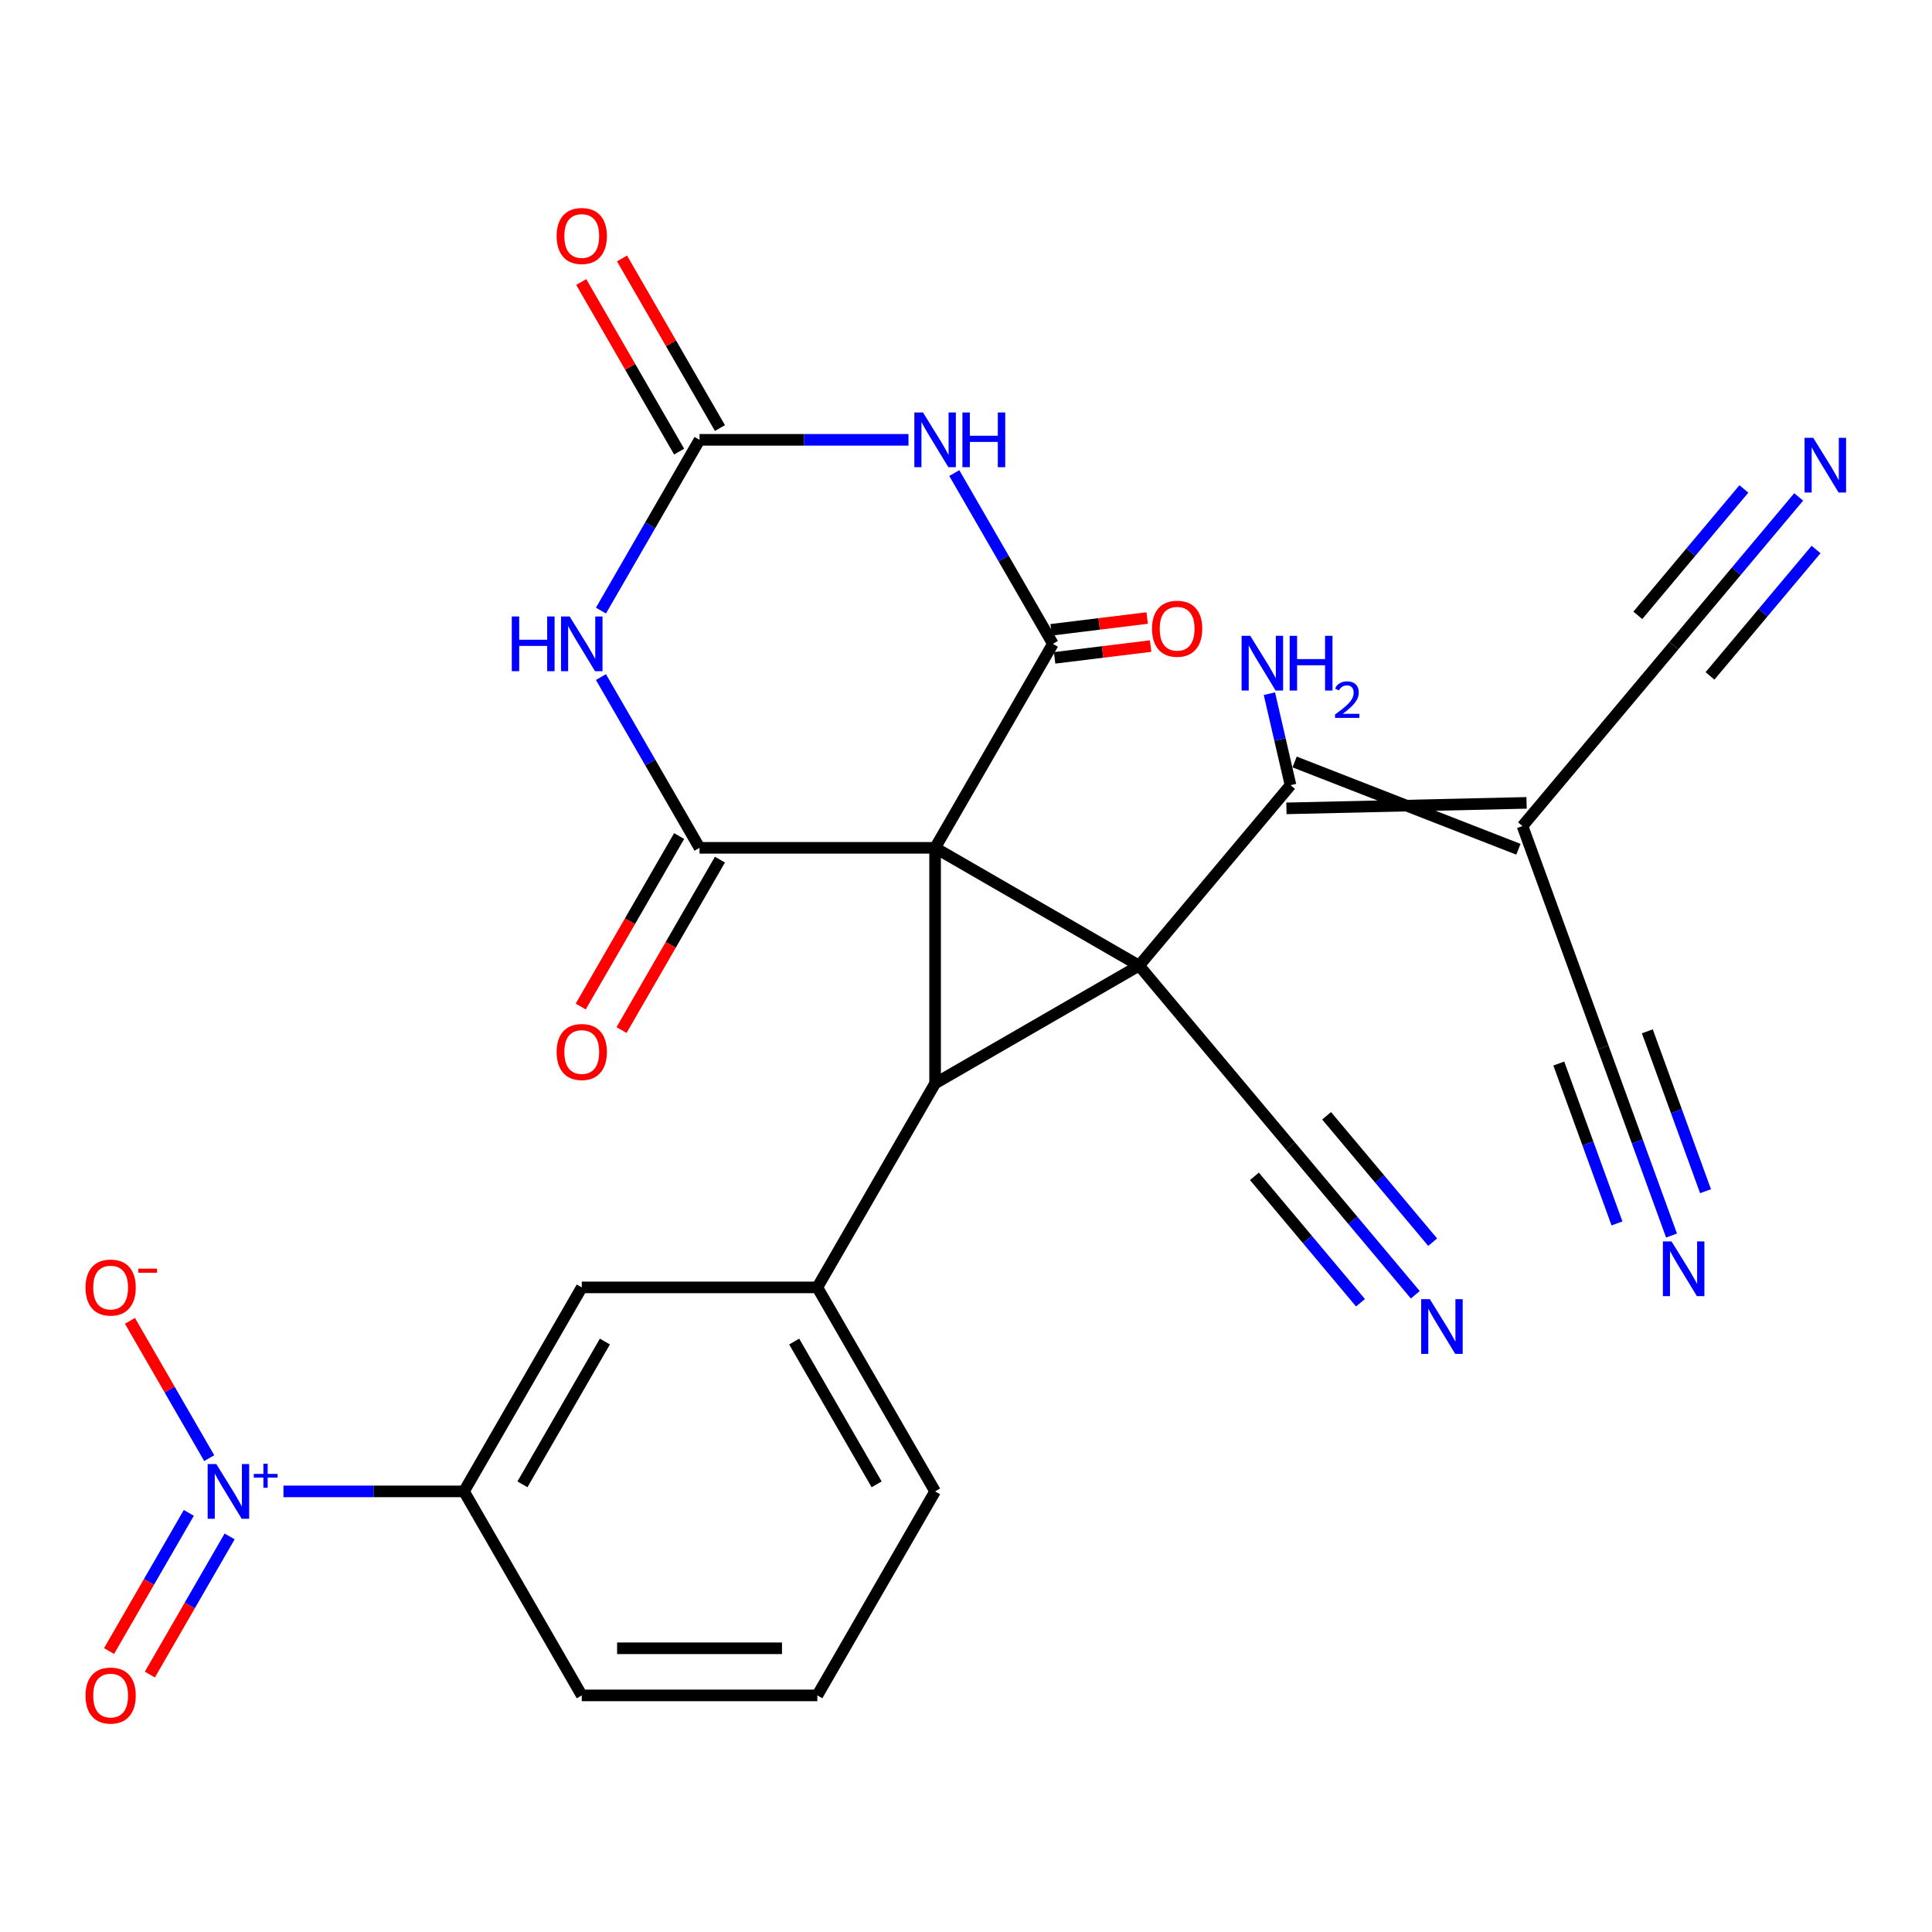 <?xml version='1.0' encoding='iso-8859-1'?>
<svg version='1.1' baseProfile='full'
              xmlns='http://www.w3.org/2000/svg'
                      xmlns:rdkit='http://www.rdkit.org/xml'
                      xmlns:xlink='http://www.w3.org/1999/xlink'
                  xml:space='preserve'
width='1000px' height='1000px' viewBox='0 0 1000 1000'>
<!-- END OF HEADER -->
<rect style='opacity:1.0;fill:#FFFFFF;stroke:none' width='1000' height='1000' x='0' y='0'> </rect>
<path class='bond-0' d='M 484.006,438.837 L 589.597,499.8' style='fill:none;fill-rule:evenodd;stroke:#000000;stroke-width:6px;stroke-linecap:butt;stroke-linejoin:miter;stroke-opacity:1' />
<path class='bond-1' d='M 484.006,438.837 L 484.006,560.763' style='fill:none;fill-rule:evenodd;stroke:#000000;stroke-width:6px;stroke-linecap:butt;stroke-linejoin:miter;stroke-opacity:1' />
<path class='bond-2' d='M 484.006,438.837 L 544.969,333.247' style='fill:none;fill-rule:evenodd;stroke:#000000;stroke-width:6px;stroke-linecap:butt;stroke-linejoin:miter;stroke-opacity:1' />
<path class='bond-3' d='M 484.006,438.837 L 362.08,438.837' style='fill:none;fill-rule:evenodd;stroke:#000000;stroke-width:6px;stroke-linecap:butt;stroke-linejoin:miter;stroke-opacity:1' />
<path class='bond-7' d='M 589.597,499.8 L 667.969,406.4' style='fill:none;fill-rule:evenodd;stroke:#000000;stroke-width:6px;stroke-linecap:butt;stroke-linejoin:miter;stroke-opacity:1' />
<path class='bond-11' d='M 589.597,499.8 L 667.969,593.201' style='fill:none;fill-rule:evenodd;stroke:#000000;stroke-width:6px;stroke-linecap:butt;stroke-linejoin:miter;stroke-opacity:1' />
<path class='bond-28' d='M 589.597,499.8 L 484.006,560.763' style='fill:none;fill-rule:evenodd;stroke:#000000;stroke-width:6px;stroke-linecap:butt;stroke-linejoin:miter;stroke-opacity:1' />
<path class='bond-10' d='M 484.006,560.763 L 423.043,666.354' style='fill:none;fill-rule:evenodd;stroke:#000000;stroke-width:6px;stroke-linecap:butt;stroke-linejoin:miter;stroke-opacity:1' />
<path class='bond-4' d='M 544.969,333.247 L 519.455,289.055' style='fill:none;fill-rule:evenodd;stroke:#000000;stroke-width:6px;stroke-linecap:butt;stroke-linejoin:miter;stroke-opacity:1' />
<path class='bond-4' d='M 519.455,289.055 L 493.941,244.864' style='fill:none;fill-rule:evenodd;stroke:#0000FF;stroke-width:6px;stroke-linecap:butt;stroke-linejoin:miter;stroke-opacity:1' />
<path class='bond-21' d='M 545.861,340.508 L 570.707,337.456' style='fill:none;fill-rule:evenodd;stroke:#000000;stroke-width:6px;stroke-linecap:butt;stroke-linejoin:miter;stroke-opacity:1' />
<path class='bond-21' d='M 570.707,337.456 L 595.554,334.405' style='fill:none;fill-rule:evenodd;stroke:#FF0000;stroke-width:6px;stroke-linecap:butt;stroke-linejoin:miter;stroke-opacity:1' />
<path class='bond-21' d='M 544.077,325.986 L 568.924,322.934' style='fill:none;fill-rule:evenodd;stroke:#000000;stroke-width:6px;stroke-linecap:butt;stroke-linejoin:miter;stroke-opacity:1' />
<path class='bond-21' d='M 568.924,322.934 L 593.77,319.883' style='fill:none;fill-rule:evenodd;stroke:#FF0000;stroke-width:6px;stroke-linecap:butt;stroke-linejoin:miter;stroke-opacity:1' />
<path class='bond-5' d='M 362.08,438.837 L 336.567,394.646' style='fill:none;fill-rule:evenodd;stroke:#000000;stroke-width:6px;stroke-linecap:butt;stroke-linejoin:miter;stroke-opacity:1' />
<path class='bond-5' d='M 336.567,394.646 L 311.053,350.455' style='fill:none;fill-rule:evenodd;stroke:#0000FF;stroke-width:6px;stroke-linecap:butt;stroke-linejoin:miter;stroke-opacity:1' />
<path class='bond-20' d='M 351.521,432.741 L 326.054,476.852' style='fill:none;fill-rule:evenodd;stroke:#000000;stroke-width:6px;stroke-linecap:butt;stroke-linejoin:miter;stroke-opacity:1' />
<path class='bond-20' d='M 326.054,476.852 L 300.586,520.964' style='fill:none;fill-rule:evenodd;stroke:#FF0000;stroke-width:6px;stroke-linecap:butt;stroke-linejoin:miter;stroke-opacity:1' />
<path class='bond-20' d='M 372.64,444.934 L 347.172,489.045' style='fill:none;fill-rule:evenodd;stroke:#000000;stroke-width:6px;stroke-linecap:butt;stroke-linejoin:miter;stroke-opacity:1' />
<path class='bond-20' d='M 347.172,489.045 L 321.704,533.156' style='fill:none;fill-rule:evenodd;stroke:#FF0000;stroke-width:6px;stroke-linecap:butt;stroke-linejoin:miter;stroke-opacity:1' />
<path class='bond-6' d='M 470.218,227.656 L 416.149,227.656' style='fill:none;fill-rule:evenodd;stroke:#0000FF;stroke-width:6px;stroke-linecap:butt;stroke-linejoin:miter;stroke-opacity:1' />
<path class='bond-6' d='M 416.149,227.656 L 362.08,227.656' style='fill:none;fill-rule:evenodd;stroke:#000000;stroke-width:6px;stroke-linecap:butt;stroke-linejoin:miter;stroke-opacity:1' />
<path class='bond-29' d='M 311.053,316.038 L 336.567,271.847' style='fill:none;fill-rule:evenodd;stroke:#0000FF;stroke-width:6px;stroke-linecap:butt;stroke-linejoin:miter;stroke-opacity:1' />
<path class='bond-29' d='M 336.567,271.847 L 362.08,227.656' style='fill:none;fill-rule:evenodd;stroke:#000000;stroke-width:6px;stroke-linecap:butt;stroke-linejoin:miter;stroke-opacity:1' />
<path class='bond-23' d='M 372.64,221.559 L 347.299,177.668' style='fill:none;fill-rule:evenodd;stroke:#000000;stroke-width:6px;stroke-linecap:butt;stroke-linejoin:miter;stroke-opacity:1' />
<path class='bond-23' d='M 347.299,177.668 L 321.958,133.777' style='fill:none;fill-rule:evenodd;stroke:#FF0000;stroke-width:6px;stroke-linecap:butt;stroke-linejoin:miter;stroke-opacity:1' />
<path class='bond-23' d='M 351.521,233.752 L 326.181,189.861' style='fill:none;fill-rule:evenodd;stroke:#000000;stroke-width:6px;stroke-linecap:butt;stroke-linejoin:miter;stroke-opacity:1' />
<path class='bond-23' d='M 326.181,189.861 L 300.84,145.969' style='fill:none;fill-rule:evenodd;stroke:#FF0000;stroke-width:6px;stroke-linecap:butt;stroke-linejoin:miter;stroke-opacity:1' />
<path class='bond-9' d='M 665.852,418.407 L 790.16,415.564' style='fill:none;fill-rule:evenodd;stroke:#000000;stroke-width:6px;stroke-linecap:butt;stroke-linejoin:miter;stroke-opacity:1' />
<path class='bond-9' d='M 670.086,394.392 L 785.925,439.579' style='fill:none;fill-rule:evenodd;stroke:#000000;stroke-width:6px;stroke-linecap:butt;stroke-linejoin:miter;stroke-opacity:1' />
<path class='bond-24' d='M 667.969,406.4 L 662.503,382.722' style='fill:none;fill-rule:evenodd;stroke:#000000;stroke-width:6px;stroke-linecap:butt;stroke-linejoin:miter;stroke-opacity:1' />
<path class='bond-24' d='M 662.503,382.722 L 657.038,359.044' style='fill:none;fill-rule:evenodd;stroke:#0000FF;stroke-width:6px;stroke-linecap:butt;stroke-linejoin:miter;stroke-opacity:1' />
<path class='bond-8' d='M 146.722,771.944 L 193.438,771.944' style='fill:none;fill-rule:evenodd;stroke:#0000FF;stroke-width:6px;stroke-linecap:butt;stroke-linejoin:miter;stroke-opacity:1' />
<path class='bond-8' d='M 193.438,771.944 L 240.155,771.944' style='fill:none;fill-rule:evenodd;stroke:#000000;stroke-width:6px;stroke-linecap:butt;stroke-linejoin:miter;stroke-opacity:1' />
<path class='bond-19' d='M 108.294,754.736 L 87.778,719.201' style='fill:none;fill-rule:evenodd;stroke:#0000FF;stroke-width:6px;stroke-linecap:butt;stroke-linejoin:miter;stroke-opacity:1' />
<path class='bond-19' d='M 87.778,719.201 L 67.261,683.665' style='fill:none;fill-rule:evenodd;stroke:#FF0000;stroke-width:6px;stroke-linecap:butt;stroke-linejoin:miter;stroke-opacity:1' />
<path class='bond-22' d='M 97.735,783.056 L 77.091,818.812' style='fill:none;fill-rule:evenodd;stroke:#0000FF;stroke-width:6px;stroke-linecap:butt;stroke-linejoin:miter;stroke-opacity:1' />
<path class='bond-22' d='M 77.091,818.812 L 56.448,854.568' style='fill:none;fill-rule:evenodd;stroke:#FF0000;stroke-width:6px;stroke-linecap:butt;stroke-linejoin:miter;stroke-opacity:1' />
<path class='bond-22' d='M 118.853,795.249 L 98.21,831.004' style='fill:none;fill-rule:evenodd;stroke:#0000FF;stroke-width:6px;stroke-linecap:butt;stroke-linejoin:miter;stroke-opacity:1' />
<path class='bond-22' d='M 98.21,831.004 L 77.566,866.76' style='fill:none;fill-rule:evenodd;stroke:#FF0000;stroke-width:6px;stroke-linecap:butt;stroke-linejoin:miter;stroke-opacity:1' />
<path class='bond-12' d='M 788.043,427.572 L 866.415,334.171' style='fill:none;fill-rule:evenodd;stroke:#000000;stroke-width:6px;stroke-linecap:butt;stroke-linejoin:miter;stroke-opacity:1' />
<path class='bond-13' d='M 788.043,427.572 L 829.744,542.144' style='fill:none;fill-rule:evenodd;stroke:#000000;stroke-width:6px;stroke-linecap:butt;stroke-linejoin:miter;stroke-opacity:1' />
<path class='bond-18' d='M 423.043,666.354 L 301.118,666.354' style='fill:none;fill-rule:evenodd;stroke:#000000;stroke-width:6px;stroke-linecap:butt;stroke-linejoin:miter;stroke-opacity:1' />
<path class='bond-25' d='M 423.043,666.354 L 484.006,771.944' style='fill:none;fill-rule:evenodd;stroke:#000000;stroke-width:6px;stroke-linecap:butt;stroke-linejoin:miter;stroke-opacity:1' />
<path class='bond-25' d='M 411.07,694.385 L 453.744,768.298' style='fill:none;fill-rule:evenodd;stroke:#000000;stroke-width:6px;stroke-linecap:butt;stroke-linejoin:miter;stroke-opacity:1' />
<path class='bond-15' d='M 667.969,593.201 L 700.261,631.685' style='fill:none;fill-rule:evenodd;stroke:#000000;stroke-width:6px;stroke-linecap:butt;stroke-linejoin:miter;stroke-opacity:1' />
<path class='bond-15' d='M 700.261,631.685 L 732.553,670.169' style='fill:none;fill-rule:evenodd;stroke:#0000FF;stroke-width:6px;stroke-linecap:butt;stroke-linejoin:miter;stroke-opacity:1' />
<path class='bond-15' d='M 649.289,608.875 L 676.737,641.587' style='fill:none;fill-rule:evenodd;stroke:#000000;stroke-width:6px;stroke-linecap:butt;stroke-linejoin:miter;stroke-opacity:1' />
<path class='bond-15' d='M 676.737,641.587 L 704.186,674.298' style='fill:none;fill-rule:evenodd;stroke:#0000FF;stroke-width:6px;stroke-linecap:butt;stroke-linejoin:miter;stroke-opacity:1' />
<path class='bond-15' d='M 686.649,577.526 L 714.098,610.238' style='fill:none;fill-rule:evenodd;stroke:#000000;stroke-width:6px;stroke-linecap:butt;stroke-linejoin:miter;stroke-opacity:1' />
<path class='bond-15' d='M 714.098,610.238 L 741.546,642.949' style='fill:none;fill-rule:evenodd;stroke:#0000FF;stroke-width:6px;stroke-linecap:butt;stroke-linejoin:miter;stroke-opacity:1' />
<path class='bond-17' d='M 866.415,334.171 L 898.707,295.687' style='fill:none;fill-rule:evenodd;stroke:#000000;stroke-width:6px;stroke-linecap:butt;stroke-linejoin:miter;stroke-opacity:1' />
<path class='bond-17' d='M 898.707,295.687 L 930.999,257.203' style='fill:none;fill-rule:evenodd;stroke:#0000FF;stroke-width:6px;stroke-linecap:butt;stroke-linejoin:miter;stroke-opacity:1' />
<path class='bond-17' d='M 885.095,349.846 L 912.543,317.134' style='fill:none;fill-rule:evenodd;stroke:#000000;stroke-width:6px;stroke-linecap:butt;stroke-linejoin:miter;stroke-opacity:1' />
<path class='bond-17' d='M 912.543,317.134 L 939.992,284.423' style='fill:none;fill-rule:evenodd;stroke:#0000FF;stroke-width:6px;stroke-linecap:butt;stroke-linejoin:miter;stroke-opacity:1' />
<path class='bond-17' d='M 847.735,318.497 L 875.183,285.785' style='fill:none;fill-rule:evenodd;stroke:#000000;stroke-width:6px;stroke-linecap:butt;stroke-linejoin:miter;stroke-opacity:1' />
<path class='bond-17' d='M 875.183,285.785 L 902.631,253.074' style='fill:none;fill-rule:evenodd;stroke:#0000FF;stroke-width:6px;stroke-linecap:butt;stroke-linejoin:miter;stroke-opacity:1' />
<path class='bond-16' d='M 829.744,542.144 L 847.462,590.827' style='fill:none;fill-rule:evenodd;stroke:#000000;stroke-width:6px;stroke-linecap:butt;stroke-linejoin:miter;stroke-opacity:1' />
<path class='bond-16' d='M 847.462,590.827 L 865.181,639.509' style='fill:none;fill-rule:evenodd;stroke:#0000FF;stroke-width:6px;stroke-linecap:butt;stroke-linejoin:miter;stroke-opacity:1' />
<path class='bond-16' d='M 806.829,550.485 L 821.89,591.865' style='fill:none;fill-rule:evenodd;stroke:#000000;stroke-width:6px;stroke-linecap:butt;stroke-linejoin:miter;stroke-opacity:1' />
<path class='bond-16' d='M 821.89,591.865 L 836.951,633.245' style='fill:none;fill-rule:evenodd;stroke:#0000FF;stroke-width:6px;stroke-linecap:butt;stroke-linejoin:miter;stroke-opacity:1' />
<path class='bond-16' d='M 852.658,533.804 L 867.719,575.184' style='fill:none;fill-rule:evenodd;stroke:#000000;stroke-width:6px;stroke-linecap:butt;stroke-linejoin:miter;stroke-opacity:1' />
<path class='bond-16' d='M 867.719,575.184 L 882.78,616.564' style='fill:none;fill-rule:evenodd;stroke:#0000FF;stroke-width:6px;stroke-linecap:butt;stroke-linejoin:miter;stroke-opacity:1' />
<path class='bond-14' d='M 240.155,771.944 L 301.118,666.354' style='fill:none;fill-rule:evenodd;stroke:#000000;stroke-width:6px;stroke-linecap:butt;stroke-linejoin:miter;stroke-opacity:1' />
<path class='bond-14' d='M 270.417,768.298 L 313.091,694.385' style='fill:none;fill-rule:evenodd;stroke:#000000;stroke-width:6px;stroke-linecap:butt;stroke-linejoin:miter;stroke-opacity:1' />
<path class='bond-26' d='M 240.155,771.944 L 301.118,877.535' style='fill:none;fill-rule:evenodd;stroke:#000000;stroke-width:6px;stroke-linecap:butt;stroke-linejoin:miter;stroke-opacity:1' />
<path class='bond-27' d='M 484.006,771.944 L 423.043,877.535' style='fill:none;fill-rule:evenodd;stroke:#000000;stroke-width:6px;stroke-linecap:butt;stroke-linejoin:miter;stroke-opacity:1' />
<path class='bond-30' d='M 301.118,877.535 L 423.043,877.535' style='fill:none;fill-rule:evenodd;stroke:#000000;stroke-width:6px;stroke-linecap:butt;stroke-linejoin:miter;stroke-opacity:1' />
<path class='bond-30' d='M 319.406,853.15 L 404.754,853.15' style='fill:none;fill-rule:evenodd;stroke:#000000;stroke-width:6px;stroke-linecap:butt;stroke-linejoin:miter;stroke-opacity:1' />
<path  class='atom-5' d='M 477.746 213.496
L 487.026 228.496
Q 487.946 229.976, 489.426 232.656
Q 490.906 235.336, 490.986 235.496
L 490.986 213.496
L 494.746 213.496
L 494.746 241.816
L 490.866 241.816
L 480.906 225.416
Q 479.746 223.496, 478.506 221.296
Q 477.306 219.096, 476.946 218.416
L 476.946 241.816
L 473.266 241.816
L 473.266 213.496
L 477.746 213.496
' fill='#0000FF'/>
<path  class='atom-5' d='M 498.146 213.496
L 501.986 213.496
L 501.986 225.536
L 516.466 225.536
L 516.466 213.496
L 520.306 213.496
L 520.306 241.816
L 516.466 241.816
L 516.466 228.736
L 501.986 228.736
L 501.986 241.816
L 498.146 241.816
L 498.146 213.496
' fill='#0000FF'/>
<path  class='atom-6' d='M 264.898 319.087
L 268.738 319.087
L 268.738 331.127
L 283.218 331.127
L 283.218 319.087
L 287.058 319.087
L 287.058 347.407
L 283.218 347.407
L 283.218 334.327
L 268.738 334.327
L 268.738 347.407
L 264.898 347.407
L 264.898 319.087
' fill='#0000FF'/>
<path  class='atom-6' d='M 294.858 319.087
L 304.138 334.087
Q 305.058 335.567, 306.538 338.247
Q 308.018 340.927, 308.098 341.087
L 308.098 319.087
L 311.858 319.087
L 311.858 347.407
L 307.978 347.407
L 298.018 331.007
Q 296.858 329.087, 295.618 326.887
Q 294.418 324.687, 294.058 324.007
L 294.058 347.407
L 290.378 347.407
L 290.378 319.087
L 294.858 319.087
' fill='#0000FF'/>
<path  class='atom-9' d='M 111.969 757.784
L 121.249 772.784
Q 122.169 774.264, 123.649 776.944
Q 125.129 779.624, 125.209 779.784
L 125.209 757.784
L 128.969 757.784
L 128.969 786.104
L 125.089 786.104
L 115.129 769.704
Q 113.969 767.784, 112.729 765.584
Q 111.529 763.384, 111.169 762.704
L 111.169 786.104
L 107.489 786.104
L 107.489 757.784
L 111.969 757.784
' fill='#0000FF'/>
<path  class='atom-9' d='M 131.345 762.889
L 136.335 762.889
L 136.335 757.636
L 138.552 757.636
L 138.552 762.889
L 143.674 762.889
L 143.674 764.79
L 138.552 764.79
L 138.552 770.07
L 136.335 770.07
L 136.335 764.79
L 131.345 764.79
L 131.345 762.889
' fill='#0000FF'/>
<path  class='atom-16' d='M 740.082 672.441
L 749.362 687.441
Q 750.282 688.921, 751.762 691.601
Q 753.242 694.281, 753.322 694.441
L 753.322 672.441
L 757.082 672.441
L 757.082 700.761
L 753.202 700.761
L 743.242 684.361
Q 742.082 682.441, 740.842 680.241
Q 739.642 678.041, 739.282 677.361
L 739.282 700.761
L 735.602 700.761
L 735.602 672.441
L 740.082 672.441
' fill='#0000FF'/>
<path  class='atom-17' d='M 865.185 642.557
L 874.465 657.557
Q 875.385 659.037, 876.865 661.717
Q 878.345 664.397, 878.425 664.557
L 878.425 642.557
L 882.185 642.557
L 882.185 670.877
L 878.305 670.877
L 868.345 654.477
Q 867.185 652.557, 865.945 650.357
Q 864.745 648.157, 864.385 647.477
L 864.385 670.877
L 860.705 670.877
L 860.705 642.557
L 865.185 642.557
' fill='#0000FF'/>
<path  class='atom-18' d='M 938.527 226.611
L 947.807 241.611
Q 948.727 243.091, 950.207 245.771
Q 951.687 248.451, 951.767 248.611
L 951.767 226.611
L 955.527 226.611
L 955.527 254.931
L 951.647 254.931
L 941.687 238.531
Q 940.527 236.611, 939.287 234.411
Q 938.087 232.211, 937.727 231.531
L 937.727 254.931
L 934.047 254.931
L 934.047 226.611
L 938.527 226.611
' fill='#0000FF'/>
<path  class='atom-20' d='M 44.266 666.434
Q 44.266 659.634, 47.626 655.834
Q 50.986 652.034, 57.266 652.034
Q 63.546 652.034, 66.906 655.834
Q 70.266 659.634, 70.266 666.434
Q 70.266 673.314, 66.866 677.234
Q 63.466 681.114, 57.266 681.114
Q 51.026 681.114, 47.626 677.234
Q 44.266 673.354, 44.266 666.434
M 57.266 677.914
Q 61.586 677.914, 63.906 675.034
Q 66.266 672.114, 66.266 666.434
Q 66.266 660.874, 63.906 658.074
Q 61.586 655.234, 57.266 655.234
Q 52.946 655.234, 50.586 658.034
Q 48.266 660.834, 48.266 666.434
Q 48.266 672.154, 50.586 675.034
Q 52.946 677.914, 57.266 677.914
' fill='#FF0000'/>
<path  class='atom-20' d='M 71.586 656.656
L 81.275 656.656
L 81.275 658.768
L 71.586 658.768
L 71.586 656.656
' fill='#FF0000'/>
<path  class='atom-21' d='M 288.118 544.508
Q 288.118 537.708, 291.478 533.908
Q 294.838 530.108, 301.118 530.108
Q 307.398 530.108, 310.758 533.908
Q 314.118 537.708, 314.118 544.508
Q 314.118 551.388, 310.718 555.308
Q 307.318 559.188, 301.118 559.188
Q 294.878 559.188, 291.478 555.308
Q 288.118 551.428, 288.118 544.508
M 301.118 555.988
Q 305.438 555.988, 307.758 553.108
Q 310.118 550.188, 310.118 544.508
Q 310.118 538.948, 307.758 536.148
Q 305.438 533.308, 301.118 533.308
Q 296.798 533.308, 294.438 536.108
Q 292.118 538.908, 292.118 544.508
Q 292.118 550.228, 294.438 553.108
Q 296.798 555.988, 301.118 555.988
' fill='#FF0000'/>
<path  class='atom-22' d='M 596.282 325.428
Q 596.282 318.628, 599.642 314.828
Q 603.002 311.028, 609.282 311.028
Q 615.562 311.028, 618.922 314.828
Q 622.282 318.628, 622.282 325.428
Q 622.282 332.308, 618.882 336.228
Q 615.482 340.108, 609.282 340.108
Q 603.042 340.108, 599.642 336.228
Q 596.282 332.348, 596.282 325.428
M 609.282 336.908
Q 613.602 336.908, 615.922 334.028
Q 618.282 331.108, 618.282 325.428
Q 618.282 319.868, 615.922 317.068
Q 613.602 314.228, 609.282 314.228
Q 604.962 314.228, 602.602 317.028
Q 600.282 319.828, 600.282 325.428
Q 600.282 331.148, 602.602 334.028
Q 604.962 336.908, 609.282 336.908
' fill='#FF0000'/>
<path  class='atom-23' d='M 44.266 877.615
Q 44.266 870.815, 47.626 867.015
Q 50.986 863.215, 57.266 863.215
Q 63.546 863.215, 66.906 867.015
Q 70.266 870.815, 70.266 877.615
Q 70.266 884.495, 66.866 888.415
Q 63.466 892.295, 57.266 892.295
Q 51.026 892.295, 47.626 888.415
Q 44.266 884.535, 44.266 877.615
M 57.266 889.095
Q 61.586 889.095, 63.906 886.215
Q 66.266 883.295, 66.266 877.615
Q 66.266 872.055, 63.906 869.255
Q 61.586 866.415, 57.266 866.415
Q 52.946 866.415, 50.586 869.215
Q 48.266 872.015, 48.266 877.615
Q 48.266 883.335, 50.586 886.215
Q 52.946 889.095, 57.266 889.095
' fill='#FF0000'/>
<path  class='atom-24' d='M 288.118 122.145
Q 288.118 115.345, 291.478 111.545
Q 294.838 107.745, 301.118 107.745
Q 307.398 107.745, 310.758 111.545
Q 314.118 115.345, 314.118 122.145
Q 314.118 129.025, 310.718 132.945
Q 307.318 136.825, 301.118 136.825
Q 294.878 136.825, 291.478 132.945
Q 288.118 129.065, 288.118 122.145
M 301.118 133.625
Q 305.438 133.625, 307.758 130.745
Q 310.118 127.825, 310.118 122.145
Q 310.118 116.585, 307.758 113.785
Q 305.438 110.945, 301.118 110.945
Q 296.798 110.945, 294.438 113.745
Q 292.118 116.545, 292.118 122.145
Q 292.118 127.865, 294.438 130.745
Q 296.798 133.625, 301.118 133.625
' fill='#FF0000'/>
<path  class='atom-25' d='M 647.135 329.104
L 656.415 344.104
Q 657.335 345.584, 658.815 348.264
Q 660.295 350.944, 660.375 351.104
L 660.375 329.104
L 664.135 329.104
L 664.135 357.424
L 660.255 357.424
L 650.295 341.024
Q 649.135 339.104, 647.895 336.904
Q 646.695 334.704, 646.335 334.024
L 646.335 357.424
L 642.655 357.424
L 642.655 329.104
L 647.135 329.104
' fill='#0000FF'/>
<path  class='atom-25' d='M 667.535 329.104
L 671.375 329.104
L 671.375 341.144
L 685.855 341.144
L 685.855 329.104
L 689.695 329.104
L 689.695 357.424
L 685.855 357.424
L 685.855 344.344
L 671.375 344.344
L 671.375 357.424
L 667.535 357.424
L 667.535 329.104
' fill='#0000FF'/>
<path  class='atom-25' d='M 691.068 356.43
Q 691.754 354.661, 693.391 353.684
Q 695.028 352.681, 697.298 352.681
Q 700.123 352.681, 701.707 354.212
Q 703.291 355.744, 703.291 358.463
Q 703.291 361.235, 701.232 363.822
Q 699.199 366.409, 694.975 369.472
L 703.608 369.472
L 703.608 371.584
L 691.015 371.584
L 691.015 369.815
Q 694.5 367.333, 696.559 365.485
Q 698.644 363.637, 699.648 361.974
Q 700.651 360.311, 700.651 358.595
Q 700.651 356.8, 699.753 355.796
Q 698.856 354.793, 697.298 354.793
Q 695.793 354.793, 694.79 355.4
Q 693.787 356.008, 693.074 357.354
L 691.068 356.43
' fill='#0000FF'/>
</svg>
